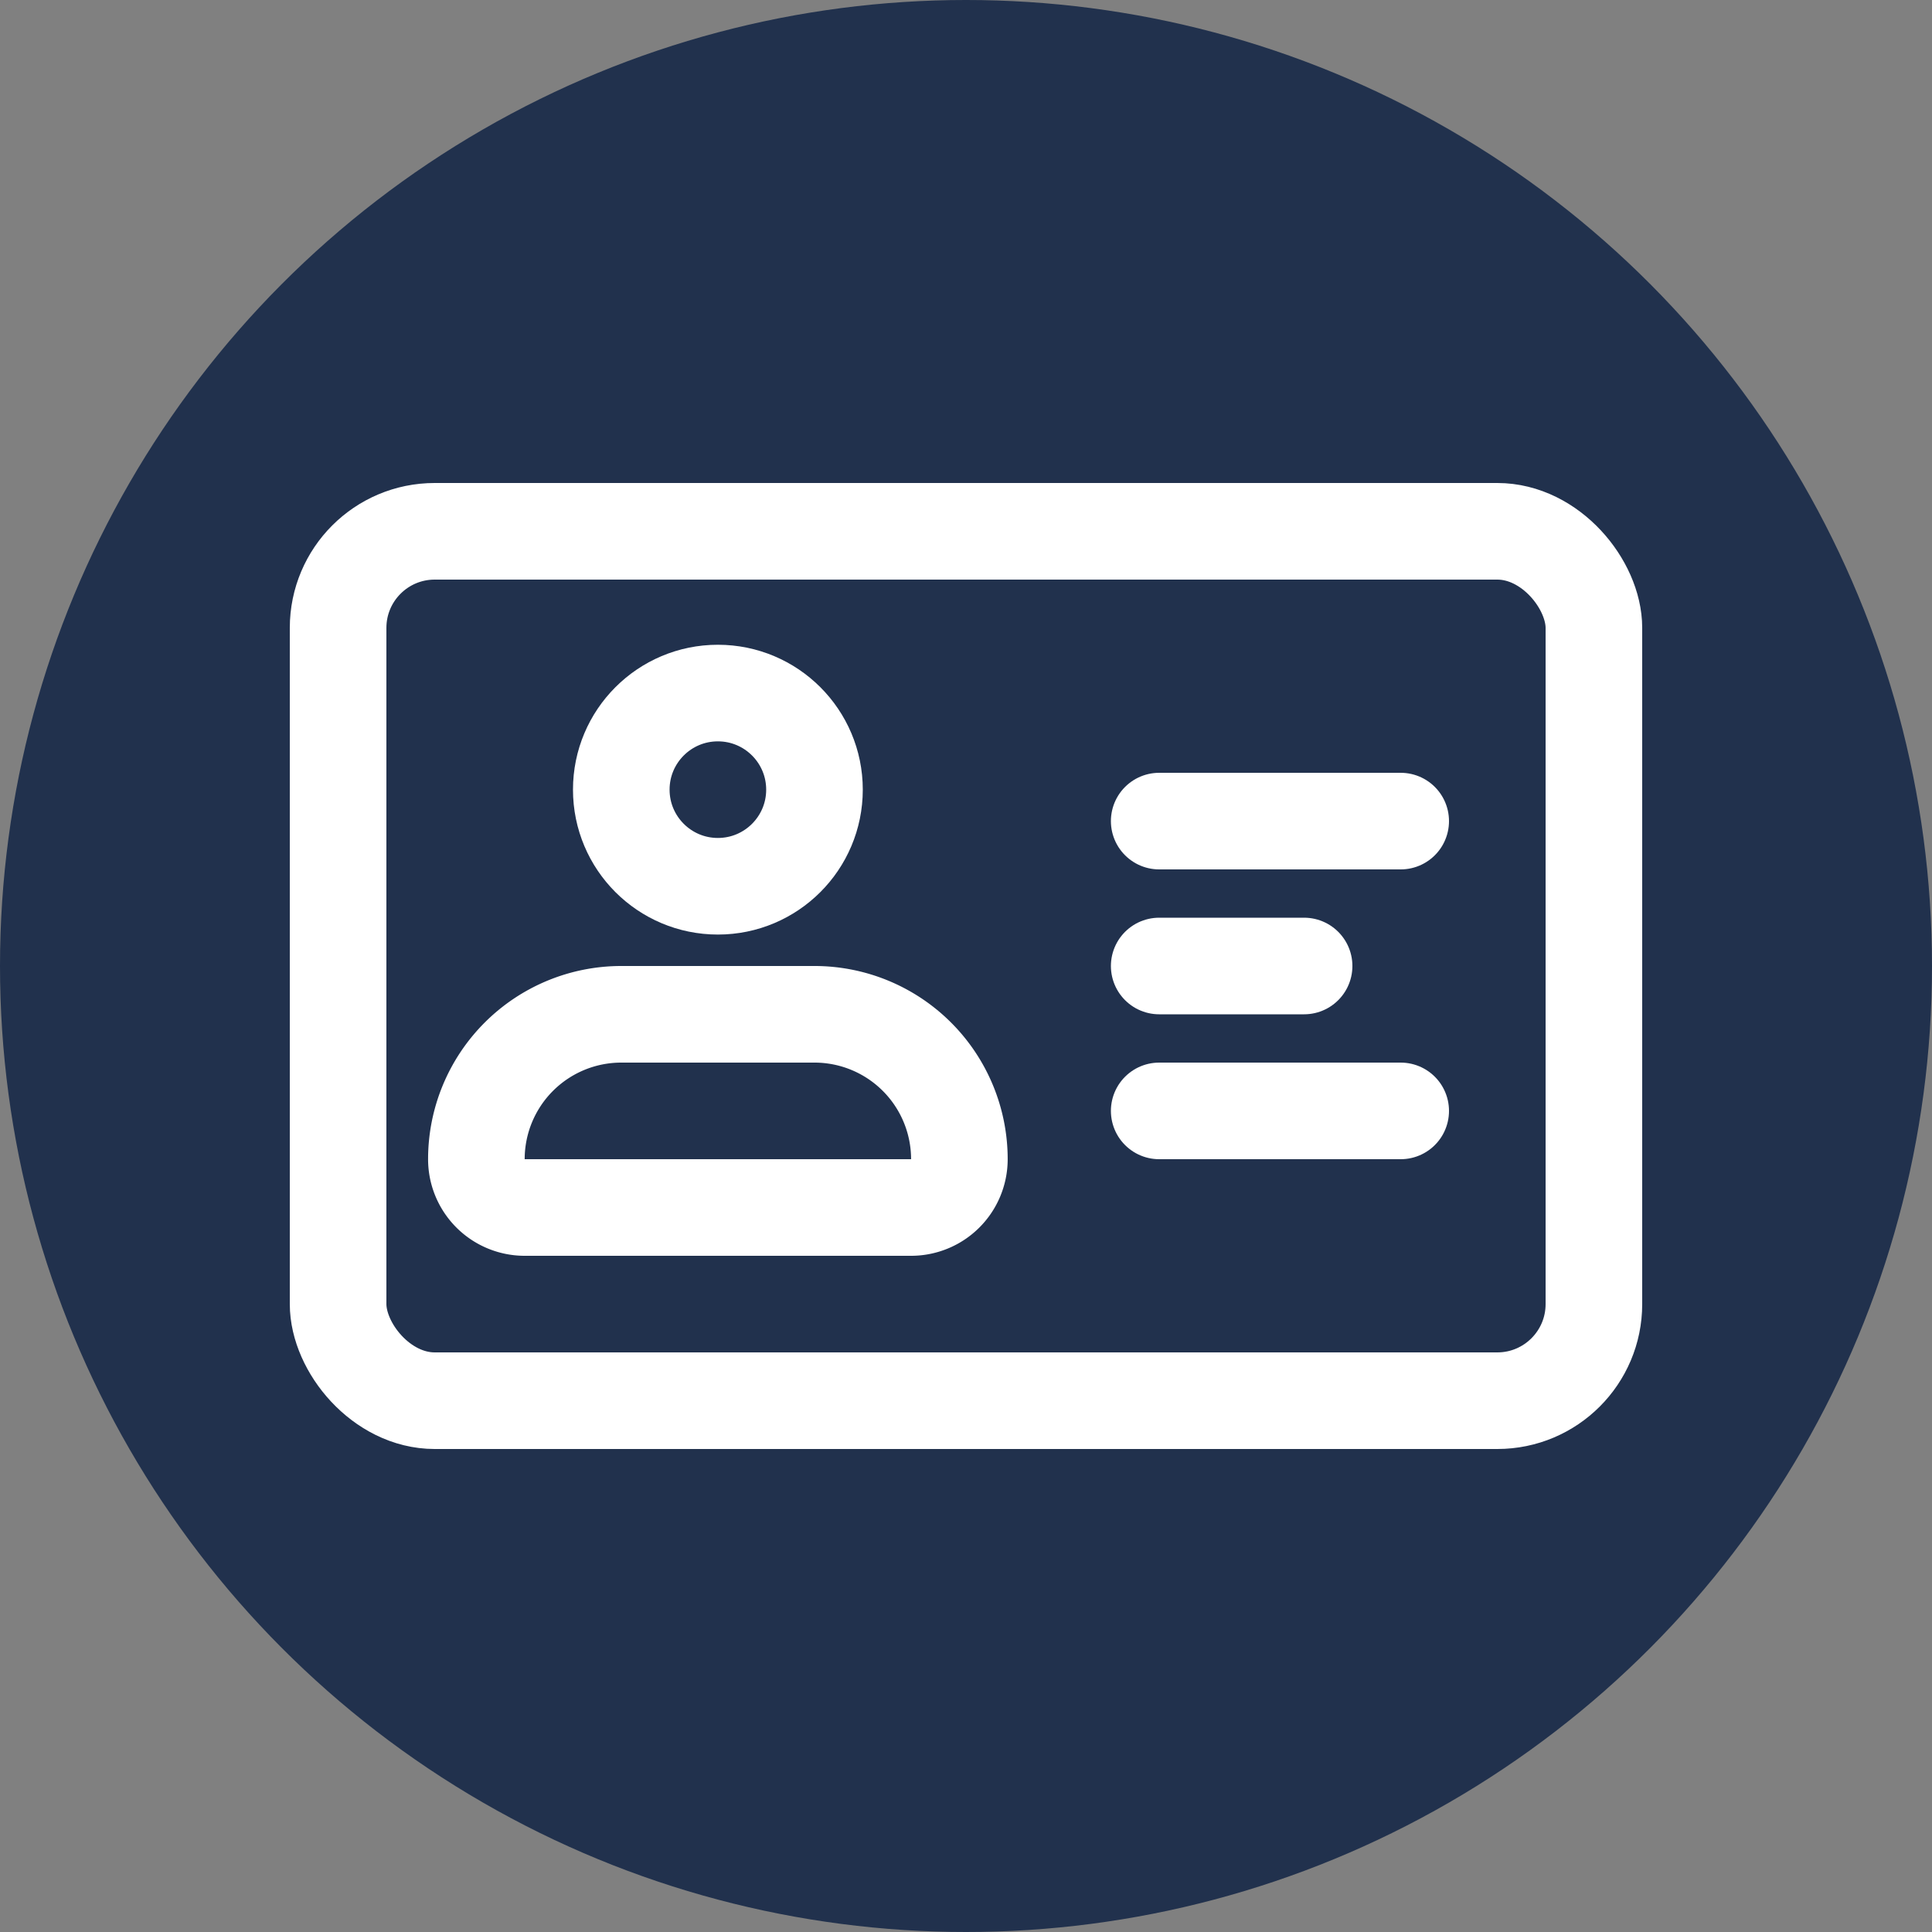 <svg xmlns="http://www.w3.org/2000/svg" viewBox="0 0 40 40"><rect x="0" y="0" width="40" height="40" fill="#808080" stroke="none"/><title>hvv-proficard</title><g id="hintergrund"><circle cx="20" cy="20" r="20" fill="#21314d"/></g><g id="icon"><g id="icon-2" data-name="icon"><rect x="7" y="11" width="26" height="18" rx="2" stroke-width="2" stroke="#fff" stroke-linecap="round" stroke-linejoin="round" fill="none"/><line x1="24" y1="17" x2="29" y2="17" fill="none" stroke="#fff" stroke-linecap="round" stroke-linejoin="round" stroke-width="2"/><line x1="24" y1="20" x2="27" y2="20" fill="none" stroke="#fff" stroke-linecap="round" stroke-linejoin="round" stroke-width="2"/><line x1="24" y1="23" x2="29" y2="23" fill="none" stroke="#fff" stroke-linecap="round" stroke-linejoin="round" stroke-width="2"/><circle cx="14.863" cy="16.349" r="2" fill="none" stroke="#fff" stroke-linecap="round" stroke-linejoin="round" stroke-width="2"/><path d="M18.863,25h-8a1,1,0,0,1-1-1h0a3,3,0,0,1,3-3h4a3,3,0,0,1,3,3h0A1,1,0,0,1,18.863,25Z" fill="none" stroke="#fff" stroke-linecap="round" stroke-linejoin="round" stroke-width="2"/></g></g></svg>